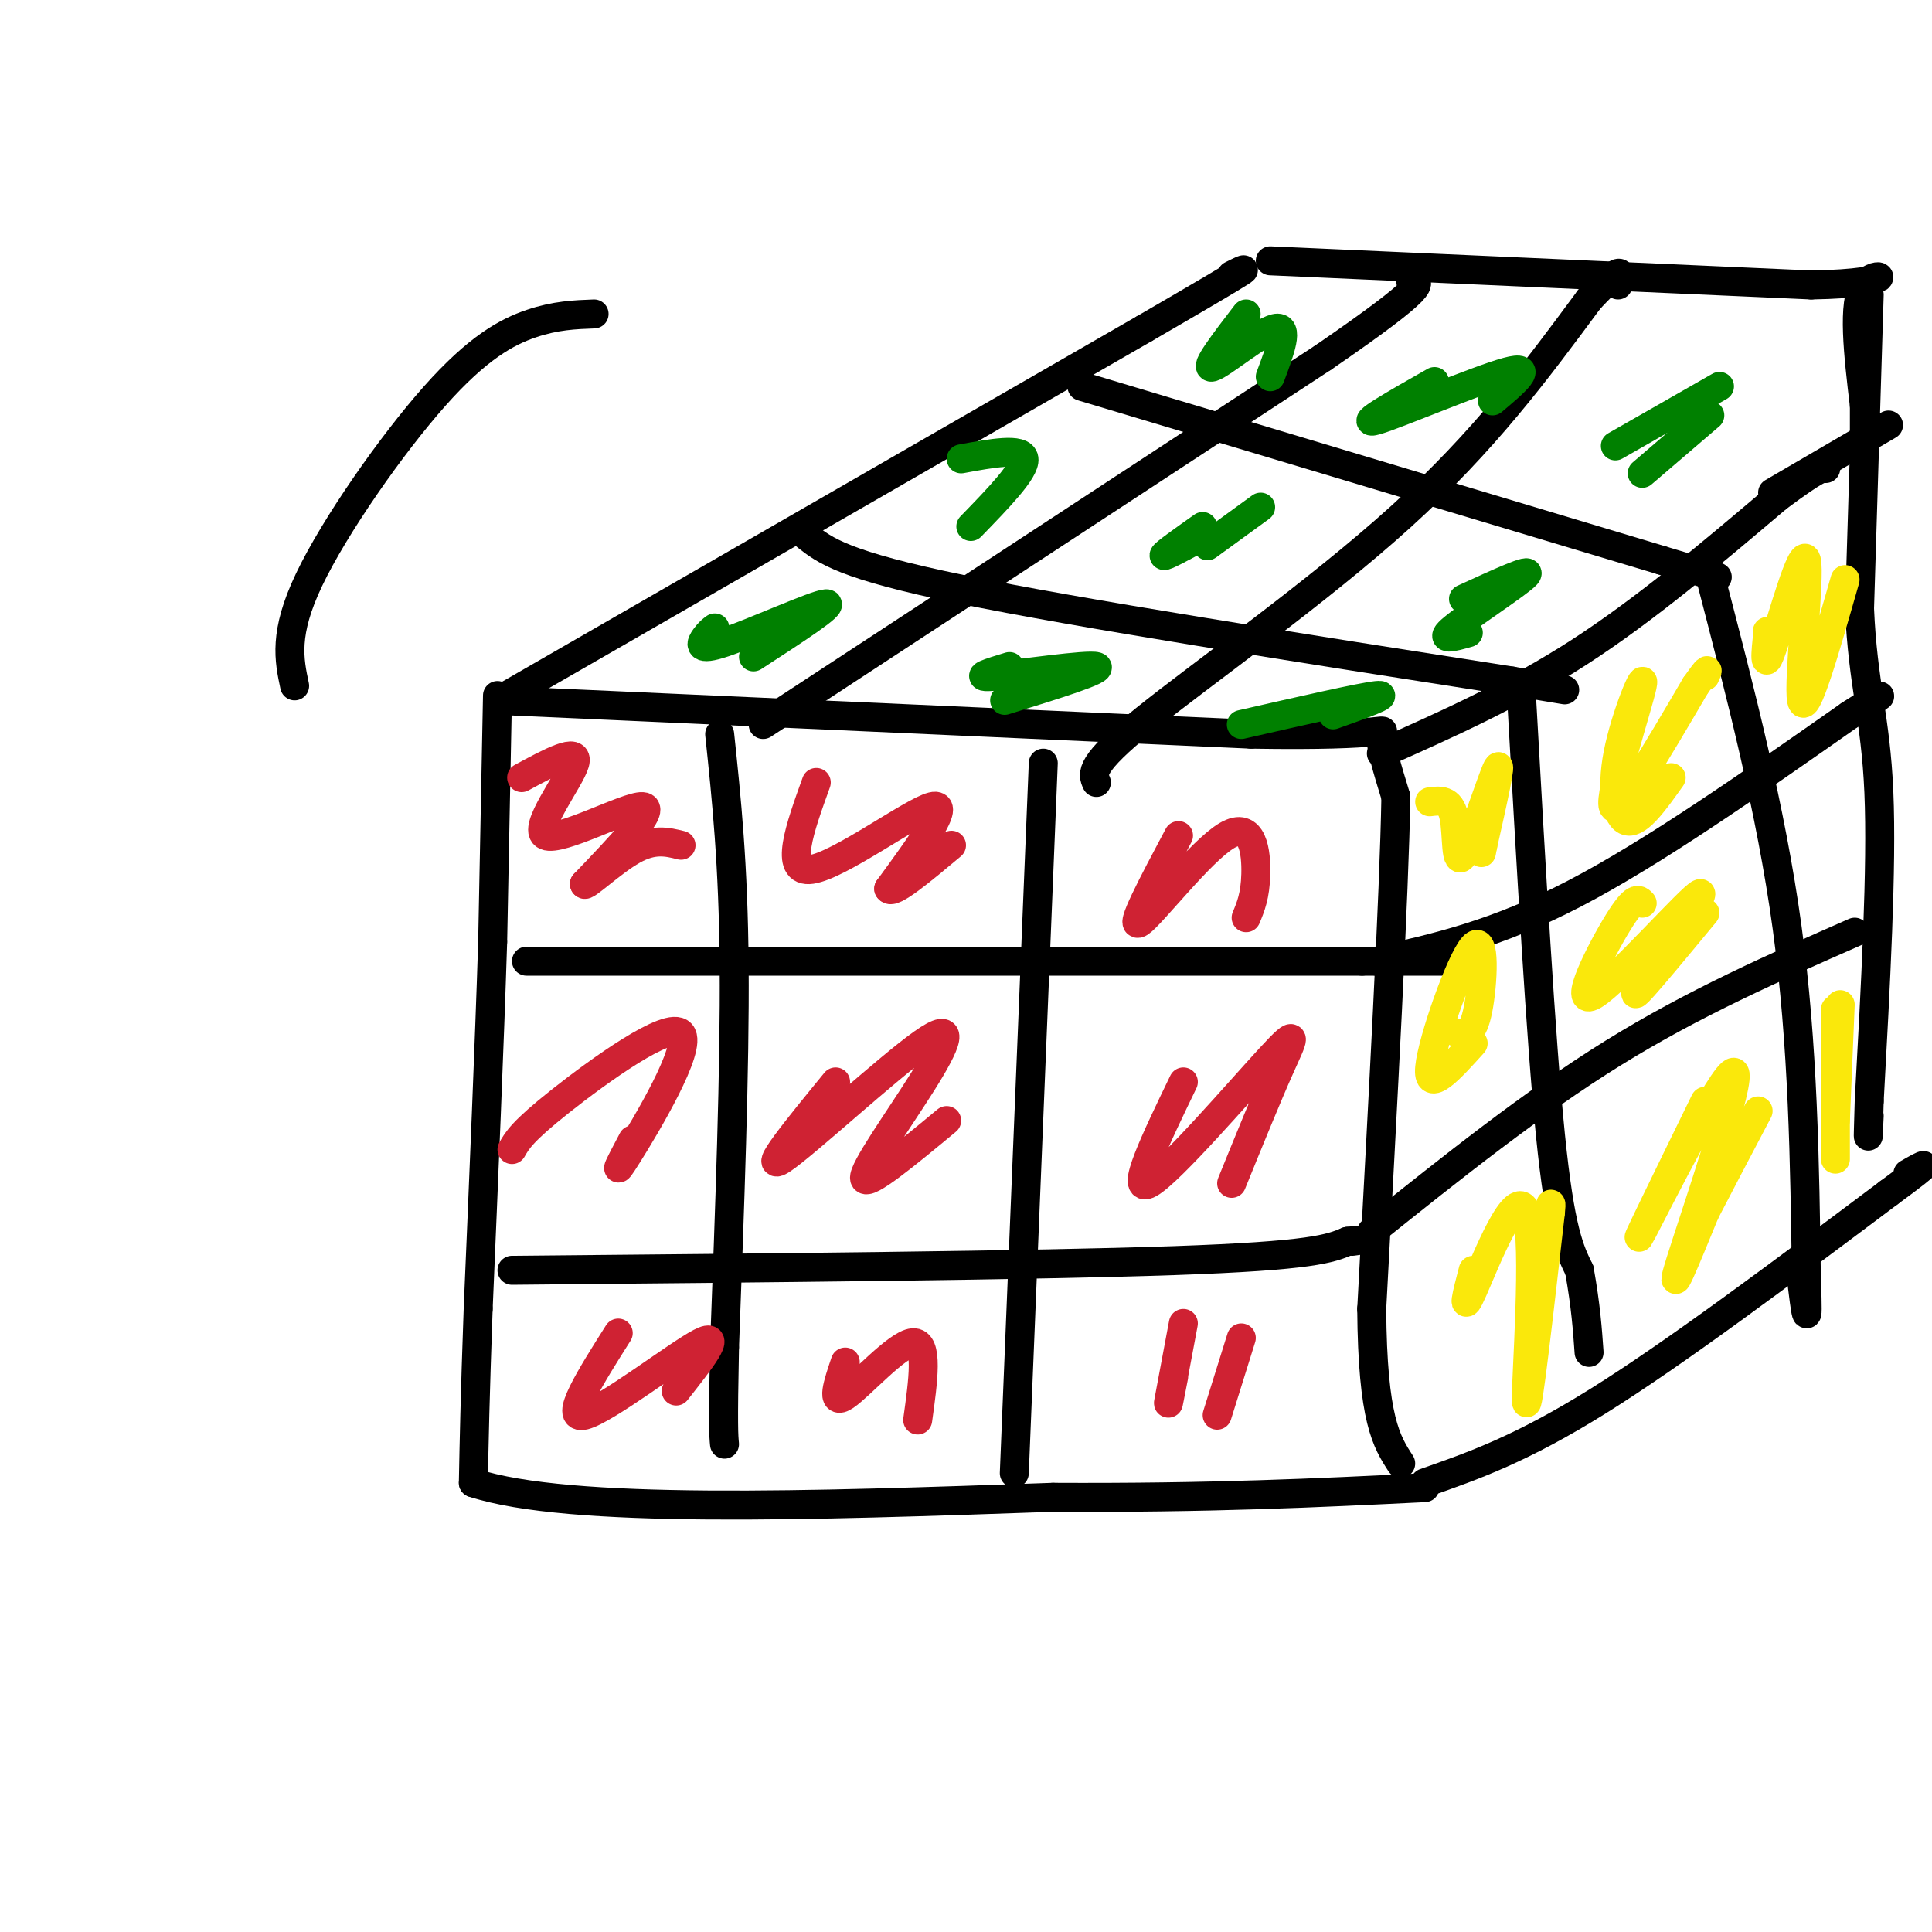 <svg viewBox='0 0 400 400' version='1.1' xmlns='http://www.w3.org/2000/svg' xmlns:xlink='http://www.w3.org/1999/xlink'><g fill='none' stroke='rgb(0,0,0)' stroke-width='6' stroke-linecap='round' stroke-linejoin='round'><path d='M103,144c0.000,0.000 -1.000,51.000 -1,51'/><path d='M102,195c-0.667,21.167 -1.833,48.583 -3,76'/><path d='M99,271c-0.667,18.667 -0.833,27.333 -1,36'/><path d='M98,307c19.833,6.500 69.917,4.750 120,3'/><path d='M218,310c32.833,0.167 54.917,-0.917 77,-2'/><path d='M103,145c0.000,0.000 156.000,7.000 156,7'/><path d='M259,152c30.133,0.511 27.467,-1.711 27,0c-0.467,1.711 1.267,7.356 3,13'/><path d='M289,165c-0.333,19.833 -2.667,62.917 -5,106'/><path d='M284,271c0.167,23.000 3.083,27.500 6,32'/><path d='M105,144c0.000,0.000 132.000,-76.000 132,-76'/><path d='M237,68c25.000,-14.500 21.500,-12.750 18,-11'/><path d='M286,156c13.667,-6.083 27.333,-12.167 41,-21c13.667,-8.833 27.333,-20.417 41,-32'/><path d='M368,103c8.500,-6.333 9.250,-6.167 10,-6'/><path d='M263,54c0.000,0.000 112.000,5.000 112,5'/><path d='M375,59c19.867,-0.333 13.533,-3.667 11,0c-2.533,3.667 -1.267,14.333 0,25'/><path d='M386,84c0.000,5.500 0.000,6.750 0,8'/><path d='M367,102c0.000,0.000 24.000,-14.000 24,-14'/><path d='M387,61c0.000,0.000 -2.000,65.000 -2,65'/><path d='M385,126c0.667,15.711 3.333,22.489 4,38c0.667,15.511 -0.667,39.756 -2,64'/><path d='M387,228c-0.333,11.167 -0.167,7.083 0,3'/><path d='M295,307c10.000,-3.500 20.000,-7.000 36,-17c16.000,-10.000 38.000,-26.500 60,-43'/><path d='M391,247c10.667,-7.833 7.333,-5.917 4,-4'/><path d='M149,152c1.417,13.417 2.833,26.833 3,48c0.167,21.167 -0.917,50.083 -2,79'/><path d='M150,279c-0.333,16.500 -0.167,18.250 0,20'/><path d='M216,158c0.000,0.000 -6.000,147.000 -6,147'/><path d='M109,199c0.000,0.000 173.000,0.000 173,0'/><path d='M282,199c29.500,0.000 16.750,0.000 4,0'/><path d='M106,263c54.083,-0.500 108.167,-1.000 137,-2c28.833,-1.000 32.417,-2.500 36,-4'/><path d='M279,257c6.167,-0.667 3.583,-0.333 1,0'/><path d='M167,111c3.833,3.000 7.667,6.000 32,11c24.333,5.000 69.167,12.000 114,19'/><path d='M313,141c19.000,3.167 9.500,1.583 0,0'/><path d='M224,80c0.000,0.000 120.000,36.000 120,36'/><path d='M344,116c20.000,6.000 10.000,3.000 0,0'/><path d='M158,150c0.000,0.000 116.000,-76.000 116,-76'/><path d='M274,74c22.333,-15.333 20.167,-15.667 18,-16'/><path d='M227,162c-0.800,-1.822 -1.600,-3.644 10,-13c11.600,-9.356 35.600,-26.244 53,-42c17.400,-15.756 28.200,-30.378 39,-45'/><path d='M329,62c7.500,-8.000 6.750,-5.500 6,-3'/><path d='M315,144c2.000,35.583 4.000,71.167 6,91c2.000,19.833 4.000,23.917 6,28'/><path d='M327,263c1.333,7.500 1.667,12.250 2,17'/><path d='M354,119c6.333,24.333 12.667,48.667 16,73c3.333,24.333 3.667,48.667 4,73'/><path d='M374,265c0.500,12.167 -0.250,6.083 -1,0'/><path d='M285,199c12.333,-2.750 24.667,-5.500 41,-14c16.333,-8.500 36.667,-22.750 57,-37'/><path d='M383,148c9.833,-6.333 5.917,-3.667 2,-1'/><path d='M284,255c16.667,-13.333 33.333,-26.667 50,-37c16.667,-10.333 33.333,-17.667 50,-25'/></g>
<g fill='none' stroke='rgb(207,34,51)' stroke-width='6' stroke-linecap='round' stroke-linejoin='round'><path d='M108,161c5.994,-3.238 11.988,-6.476 11,-3c-0.988,3.476 -8.958,13.667 -6,15c2.958,1.333 16.845,-6.190 20,-6c3.155,0.190 -4.423,8.095 -12,16'/><path d='M121,183c-0.089,0.978 5.689,-4.578 10,-7c4.311,-2.422 7.156,-1.711 10,-1'/><path d='M169,162c-3.400,9.422 -6.800,18.844 -1,18c5.800,-0.844 20.800,-11.956 25,-13c4.200,-1.044 -2.400,7.978 -9,17'/><path d='M184,184c0.667,1.333 6.833,-3.833 13,-9'/><path d='M244,173c-5.226,9.827 -10.452,19.655 -8,18c2.452,-1.655 12.583,-14.792 18,-18c5.417,-3.208 6.119,3.512 6,8c-0.119,4.488 -1.060,6.744 -2,9'/><path d='M106,238c1.065,-1.881 2.131,-3.762 10,-10c7.869,-6.238 22.542,-16.833 25,-14c2.458,2.833 -7.298,19.095 -11,25c-3.702,5.905 -1.351,1.452 1,-3'/><path d='M173,224c-7.810,9.544 -15.620,19.088 -11,16c4.620,-3.088 21.671,-18.807 29,-24c7.329,-5.193 4.935,0.140 0,8c-4.935,7.860 -12.410,18.246 -12,20c0.410,1.754 8.705,-5.123 17,-12'/><path d='M245,224c-5.667,11.732 -11.333,23.464 -7,21c4.333,-2.464 18.667,-19.125 25,-26c6.333,-6.875 4.667,-3.964 2,2c-2.667,5.964 -6.333,14.982 -10,24'/><path d='M128,276c-5.733,9.067 -11.467,18.133 -7,17c4.467,-1.133 19.133,-12.467 24,-15c4.867,-2.533 -0.067,3.733 -5,10'/><path d='M175,282c-1.533,4.533 -3.067,9.067 0,7c3.067,-2.067 10.733,-10.733 14,-11c3.267,-0.267 2.133,7.867 1,16'/><path d='M245,274c-1.333,7.083 -2.667,14.167 -3,16c-0.333,1.833 0.333,-1.583 1,-5'/><path d='M257,277c0.000,0.000 -5.000,16.000 -5,16'/></g>
<g fill='none' stroke='rgb(0,128,0)' stroke-width='6' stroke-linecap='round' stroke-linejoin='round'><path d='M148,130c-0.583,0.429 -1.167,0.857 -2,2c-0.833,1.143 -1.917,3.000 4,1c5.917,-2.000 18.833,-7.857 21,-8c2.167,-0.143 -6.417,5.429 -15,11'/><path d='M209,138c-4.022,1.222 -8.044,2.444 -3,2c5.044,-0.444 19.156,-2.556 21,-2c1.844,0.556 -8.578,3.778 -19,7'/><path d='M199,95c6.333,-1.167 12.667,-2.333 13,0c0.333,2.333 -5.333,8.167 -11,14'/><path d='M249,111c-4.000,2.167 -8.000,4.333 -8,4c0.000,-0.333 4.000,-3.167 8,-6'/><path d='M261,105c0.000,0.000 -11.000,8.000 -11,8'/><path d='M258,65c-4.422,5.756 -8.844,11.511 -7,11c1.844,-0.511 9.956,-7.289 13,-8c3.044,-0.711 1.022,4.644 -1,10'/><path d='M297,79c-8.133,4.622 -16.267,9.244 -12,8c4.267,-1.244 20.933,-8.356 27,-10c6.067,-1.644 1.533,2.178 -3,6'/><path d='M356,80c-9.333,5.333 -18.667,10.667 -21,12c-2.333,1.333 2.333,-1.333 7,-4'/><path d='M354,86c0.000,0.000 -14.000,12.000 -14,12'/><path d='M303,124c7.222,-3.311 14.444,-6.622 13,-5c-1.444,1.622 -11.556,8.178 -15,11c-3.444,2.822 -0.222,1.911 3,1'/><path d='M276,148c6.083,-2.167 12.167,-4.333 9,-4c-3.167,0.333 -15.583,3.167 -28,6'/></g>
<g fill='none' stroke='rgb(250,232,11)' stroke-width='6' stroke-linecap='round' stroke-linejoin='round'><path d='M296,166c2.113,-0.268 4.226,-0.536 5,3c0.774,3.536 0.208,10.875 2,8c1.792,-2.875 5.940,-15.964 7,-18c1.060,-2.036 -0.970,6.982 -3,16'/><path d='M307,175c-0.500,2.667 -0.250,1.333 0,0'/><path d='M346,161c-3.351,4.726 -6.702,9.451 -9,9c-2.298,-0.451 -3.544,-6.080 -2,-14c1.544,-7.920 5.877,-18.132 5,-14c-0.877,4.132 -6.965,22.609 -6,25c0.965,2.391 8.982,-11.305 17,-25'/><path d='M351,142c3.167,-4.500 2.583,-3.250 2,-2'/><path d='M382,120c-4.119,14.399 -8.238,28.798 -9,25c-0.762,-3.798 1.833,-25.792 1,-29c-0.833,-3.208 -5.095,12.369 -7,18c-1.905,5.631 -1.452,1.315 -1,-3'/><path d='M366,131c-0.167,-0.500 -0.083,-0.250 0,0'/><path d='M305,216c-4.768,5.298 -9.536,10.595 -9,5c0.536,-5.595 6.375,-22.083 9,-25c2.625,-2.917 2.036,7.738 1,13c-1.036,5.262 -2.518,5.131 -4,5'/><path d='M305,263c-1.274,4.893 -2.548,9.786 0,4c2.548,-5.786 8.917,-22.250 11,-16c2.083,6.250 -0.119,35.214 0,39c0.119,3.786 2.560,-17.607 5,-39'/><path d='M321,251c0.500,-5.000 -0.750,2.000 -2,9'/><path d='M340,187c-0.754,-0.829 -1.509,-1.659 -5,4c-3.491,5.659 -9.719,17.805 -5,15c4.719,-2.805 20.386,-20.563 22,-21c1.614,-0.437 -10.825,16.447 -13,20c-2.175,3.553 5.912,-6.223 14,-16'/><path d='M353,228c-8.000,16.363 -16.000,32.726 -13,27c3.000,-5.726 17.000,-33.542 19,-33c2.000,0.542 -8.000,29.440 -11,39c-3.000,9.560 1.000,-0.220 5,-10'/><path d='M353,251c2.667,-5.167 6.833,-13.083 11,-21'/><path d='M380,211c0.000,14.667 0.000,29.333 0,29c0.000,-0.333 0.000,-15.667 0,-31'/><path d='M381,208c0.000,0.000 -1.000,24.000 -1,24'/></g>
<g fill='none' stroke='rgb(0,0,0)' stroke-width='6' stroke-linecap='round' stroke-linejoin='round'><path d='M123,65c-3.988,0.149 -7.976,0.298 -13,2c-5.024,1.702 -11.083,4.958 -20,15c-8.917,10.042 -20.690,26.869 -26,38c-5.310,11.131 -4.155,16.565 -3,22'/></g>
</svg>